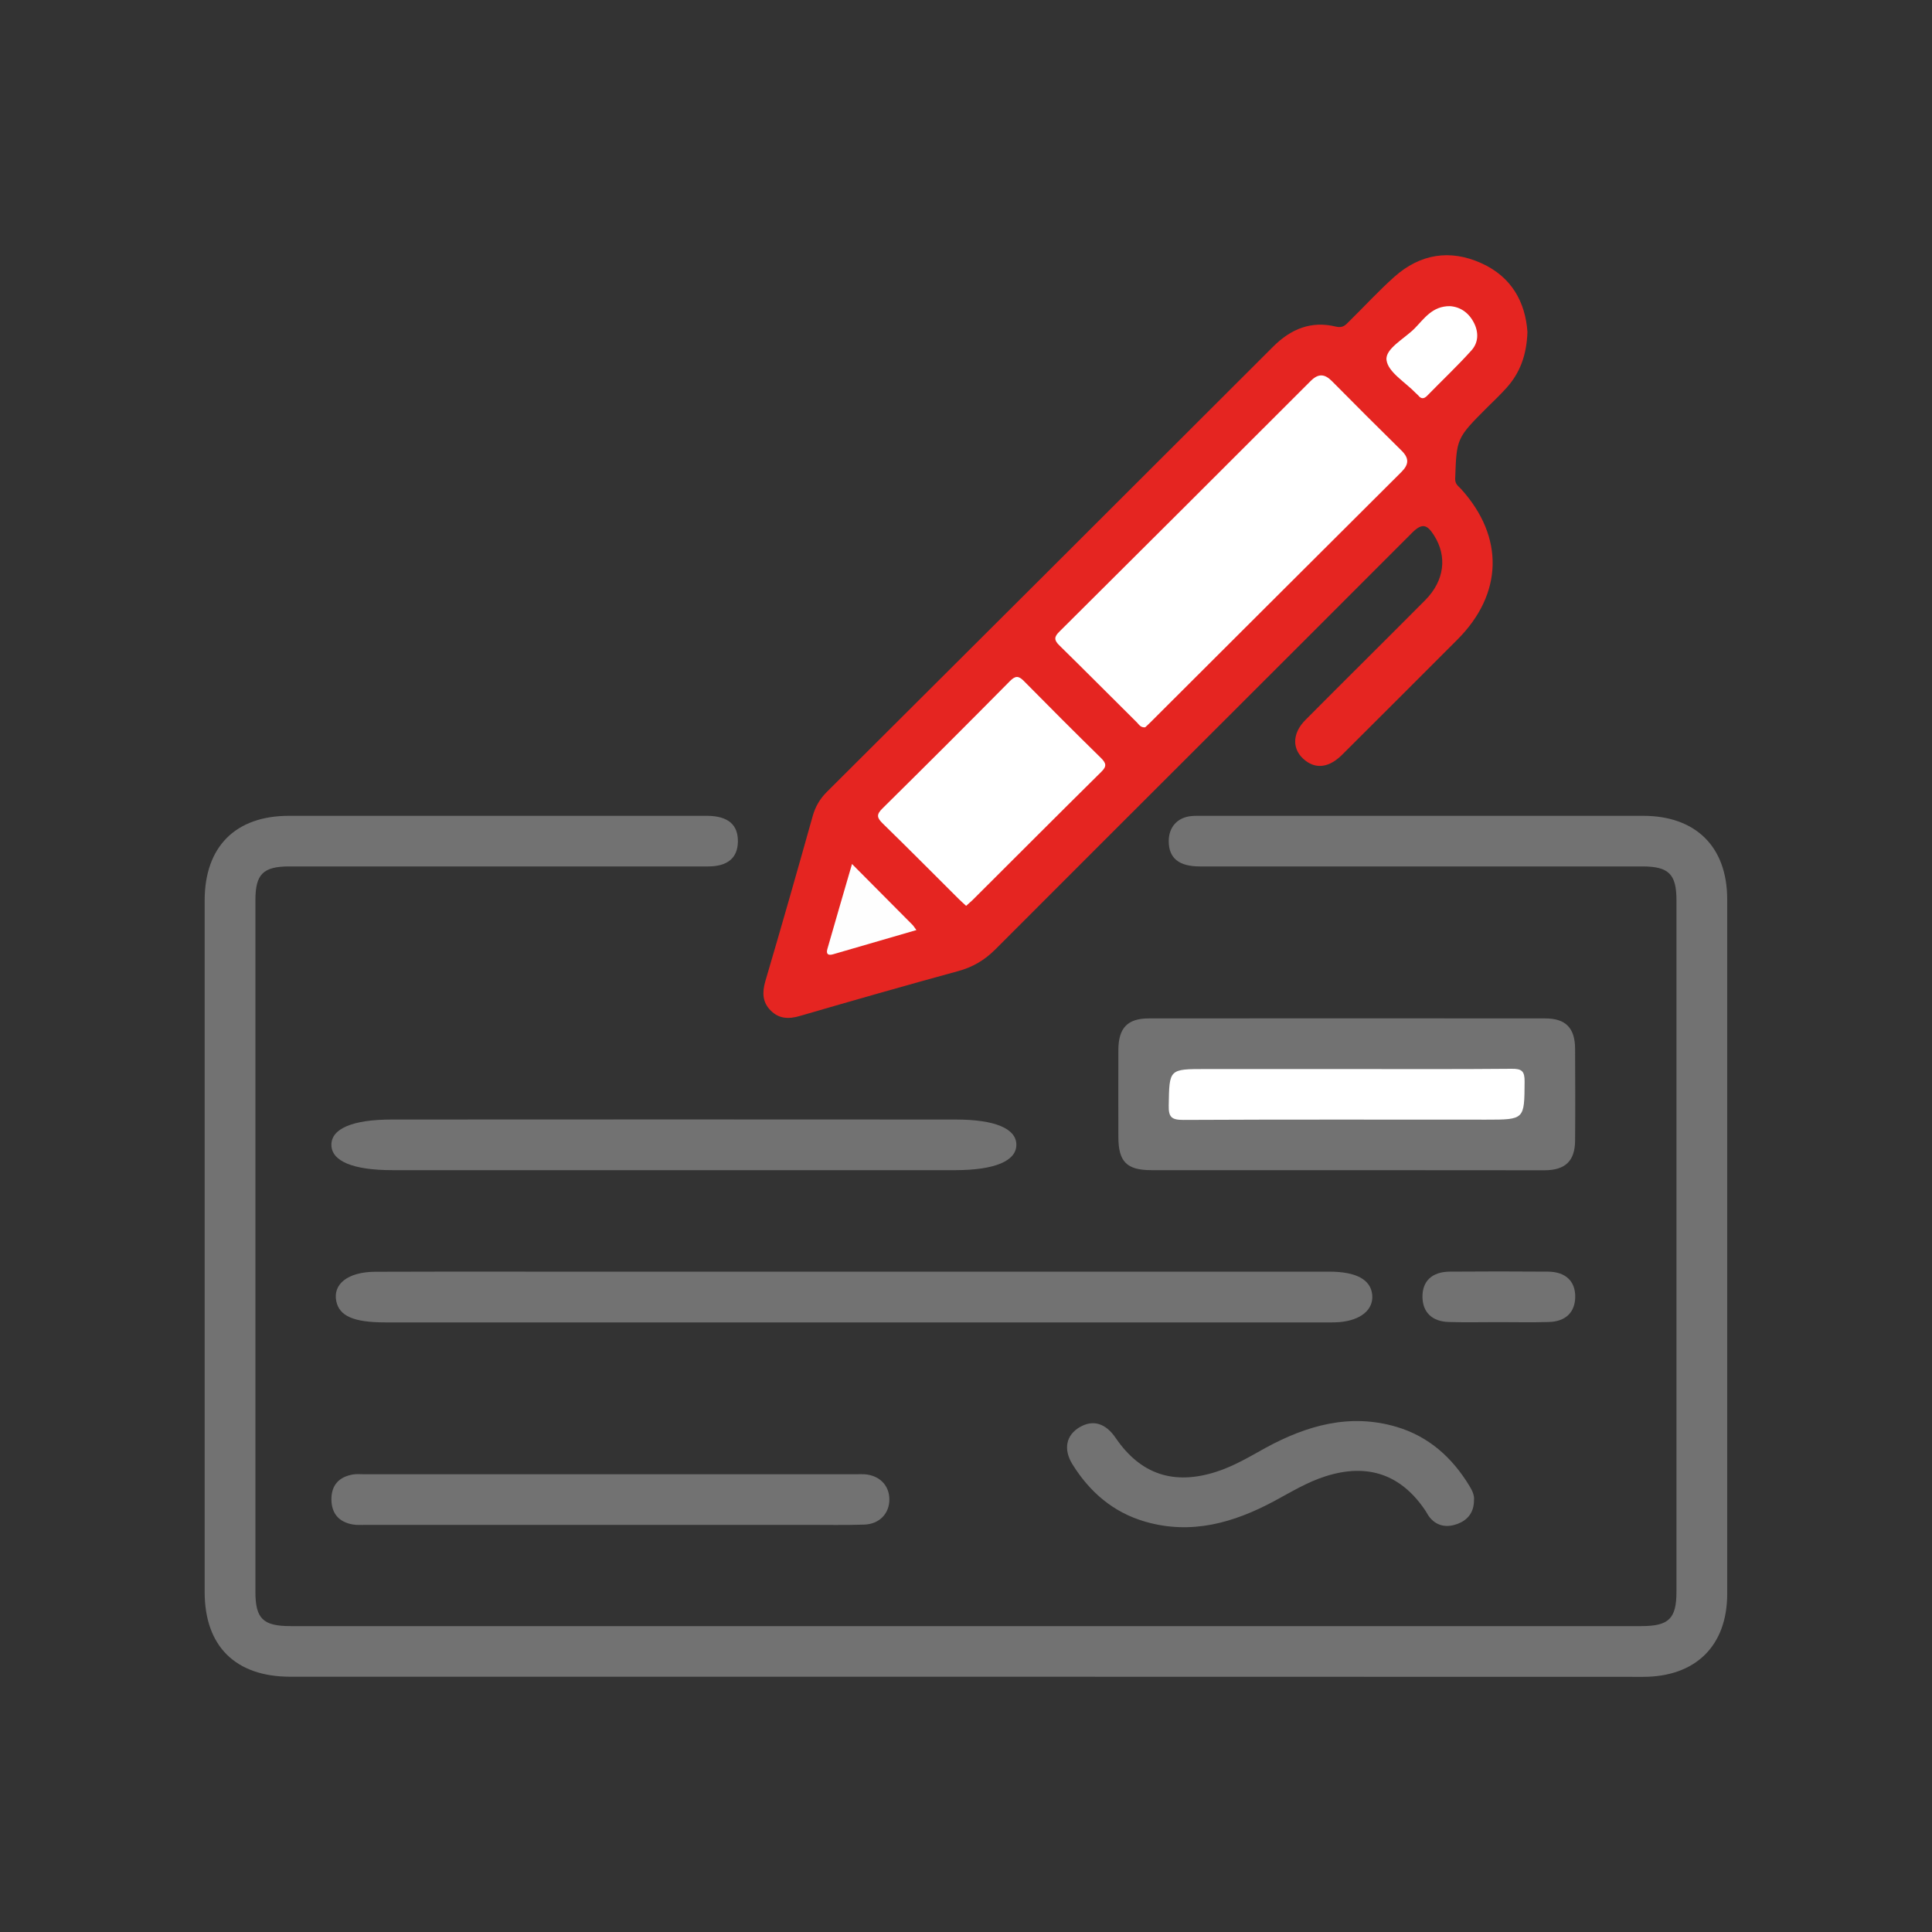<?xml version="1.0" encoding="utf-8"?>
<!-- Generator: Adobe Illustrator 26.0.3, SVG Export Plug-In . SVG Version: 6.00 Build 0)  -->
<svg version="1.1" id="Calque_1" xmlns="http://www.w3.org/2000/svg" xmlns:xlink="http://www.w3.org/1999/xlink" x="0px" y="0px"
	 viewBox="0 0 150 150" style="enable-background:new 0 0 150 150;" xml:space="preserve">
<rect x="0" y="0" width="150" height="150" fill="#333333" stroke="none"/>
<style type="text/css">
	.st0{fill:#727272;}
	.st1{fill:#E52521;}
	.st2{fill:#FFFFFF;}
	.st3{fill:#FEFEFE;}
</style>
<g>
	<path class="st0" d="M74.99,130.18c-17.48,0-34.96,0-52.45,0c-4.26,0-6.65-2.37-6.65-6.58c0-17.9,0-35.79,0-53.69
		c0-4.17,2.39-6.57,6.54-6.57c10.71,0,21.42,0,32.13,0c0.12,0,0.25,0,0.37,0c1.6,0.02,2.38,0.69,2.36,2.01
		c-0.02,1.26-0.8,1.92-2.32,1.92c-3.53,0.01-7.06,0-10.59,0c-7.3,0-14.61,0-21.91,0c-2.04,0-2.64,0.59-2.64,2.62
		c0,17.9,0,35.79,0,53.69c0,2.09,0.59,2.67,2.72,2.67c34.96,0,69.93,0,104.89,0c2.13,0,2.72-0.58,2.72-2.67c0-17.9,0-35.79,0-53.69
		c0-2.02-0.6-2.62-2.64-2.62c-11.45,0-22.9,0-34.35,0c-1.63,0-2.41-0.63-2.43-1.93c-0.01-1.1,0.65-1.87,1.75-1.98
		c0.33-0.03,0.66-0.02,0.98-0.02c11.37,0,22.73,0,34.1,0c4.09,0,6.52,2.4,6.53,6.46c0,17.98,0,35.96,0,53.94
		c0,4.04-2.45,6.45-6.54,6.45C110.04,130.19,92.52,130.18,74.99,130.18z"/>
	<path class="st1" d="M118.59,25.77c-0.06,1.8-0.58,3.19-1.64,4.36c-0.47,0.52-0.97,1-1.47,1.49c-2.41,2.41-2.39,2.41-2.5,5.56
		c-0.01,0.42,0.26,0.57,0.47,0.8c3.35,3.71,3.25,8.13-0.3,11.68c-2.98,2.99-5.97,5.97-8.96,8.95c-0.98,0.97-1.97,1.11-2.83,0.45
		c-1.06-0.81-1.08-2.09,0-3.17c3.09-3.11,6.21-6.19,9.3-9.3c1.5-1.52,1.71-3.4,0.68-5.02c-0.51-0.8-0.89-1.03-1.71-0.2
		C98.87,52.15,88.06,62.91,77.29,73.7c-0.84,0.84-1.76,1.39-2.91,1.7c-4.1,1.12-8.19,2.29-12.28,3.48
		c-0.88,0.26-1.63,0.22-2.27-0.43c-0.64-0.64-0.66-1.4-0.41-2.27c1.26-4.27,2.48-8.55,3.68-12.83c0.21-0.74,0.56-1.33,1.1-1.87
		c11.55-11.51,23.11-23.03,34.64-34.56c1.39-1.39,2.97-2.03,4.89-1.56c0.54,0.13,0.75-0.14,1.03-0.42c1.17-1.15,2.28-2.36,3.5-3.45
		c1.99-1.77,4.3-2.16,6.74-1.06C117.37,21.49,118.43,23.47,118.59,25.77z"/>
	<path class="st0" d="M104.53,90.85c-5.05,0-10.09,0-15.14,0c-1.92,0-2.56-0.66-2.56-2.59c0-2.25-0.01-4.5,0-6.76
		c0.01-1.69,0.71-2.43,2.36-2.43c10.26-0.01,20.52-0.01,30.78,0c1.59,0,2.31,0.74,2.32,2.35c0.01,2.38,0.02,4.75,0,7.13
		c-0.01,1.58-0.75,2.3-2.36,2.31C114.79,90.86,109.66,90.85,104.53,90.85z"/>
	<path class="st0" d="M66.4,98.73c12.26,0,24.52,0,36.78,0c2.13,0,3.25,0.62,3.36,1.81c0.1,1.15-0.89,1.97-2.56,2.11
		c-0.41,0.03-0.84,0.02-1.25,0.02c-24.28,0-48.56,0-72.83,0c-2.43,0-3.55-0.49-3.79-1.64c-0.28-1.34,0.9-2.27,2.99-2.29
		c3.89-0.02,7.77-0.01,11.66-0.01C49.3,98.73,57.85,98.73,66.4,98.73z"/>
	<path class="st0" d="M47.43,118.39c-6.31,0-12.63,0-18.94,0c-0.37,0-0.75,0.03-1.1-0.03c-1.08-0.19-1.65-0.85-1.66-1.95
		c0-1.11,0.59-1.74,1.66-1.93c0.28-0.05,0.57-0.02,0.86-0.02c12.75,0,25.5,0,38.25,0c0.2,0,0.41-0.01,0.61,0
		c1.17,0.08,1.94,0.86,1.94,1.96c0,1.09-0.77,1.91-1.95,1.95c-1.47,0.05-2.95,0.02-4.43,0.02C57.6,118.39,52.51,118.39,47.43,118.39
		z"/>
	<path class="st0" d="M114.44,116.47c0,0.99-0.52,1.56-1.29,1.85c-0.77,0.28-1.54,0.21-2.13-0.49c-0.13-0.15-0.22-0.34-0.33-0.51
		c-1.88-2.84-4.5-3.75-7.78-2.7c-1.42,0.45-2.67,1.22-3.97,1.92c-3.15,1.69-6.45,2.64-10.03,1.6c-2.48-0.72-4.31-2.3-5.65-4.46
		c-0.72-1.17-0.48-2.26,0.56-2.87c1.03-0.61,2.02-0.32,2.8,0.83c1.93,2.83,4.51,3.69,7.81,2.63c1.38-0.44,2.6-1.18,3.85-1.87
		c3.19-1.73,6.52-2.69,10.14-1.62c2.51,0.74,4.34,2.39,5.68,4.61C114.32,115.74,114.48,116.13,114.44,116.47z"/>
	<path class="st0" d="M52.1,90.85c-7.22,0-14.43,0-21.65,0c-3.05,0-4.71-0.7-4.72-1.96c-0.01-1.26,1.64-1.97,4.69-1.97
		c14.59-0.01,29.18-0.01,43.77,0c3.06,0,4.71,0.7,4.72,1.95c0.01,1.26-1.66,1.97-4.69,1.98C66.85,90.86,59.47,90.85,52.1,90.85z"/>
	<path class="st0" d="M116.31,102.65c-1.27,0-2.54,0.03-3.81-0.01c-1.31-0.03-2.04-0.75-2.06-1.93c-0.02-1.24,0.74-1.97,2.12-1.98
		c2.54-0.02,5.08-0.02,7.62,0c1.38,0.01,2.14,0.75,2.12,1.98c-0.02,1.18-0.75,1.9-2.06,1.93
		C118.93,102.68,117.62,102.65,116.31,102.65z"/>
	<path class="st2" d="M88.91,56.47c-0.36,0.03-0.48-0.22-0.65-0.39c-2.01-1.99-4-4-6.02-5.98c-0.43-0.42-0.39-0.67,0.02-1.07
		c6.51-6.47,13.01-12.96,19.5-19.45c0.6-0.6,1.09-0.56,1.66,0.02c1.79,1.81,3.58,3.6,5.39,5.38c0.6,0.59,0.59,1.07,0,1.66
		c-6.51,6.48-13,12.97-19.5,19.45C89.18,56.23,89.02,56.36,88.91,56.47z"/>
	<path class="st2" d="M75.01,70.33c-0.21-0.2-0.39-0.35-0.56-0.52c-1.97-1.96-3.93-3.94-5.92-5.88c-0.45-0.44-0.5-0.69-0.02-1.16
		c3.32-3.28,6.62-6.57,9.9-9.89c0.41-0.41,0.66-0.44,1.08-0.01c1.98,2.01,3.98,4.01,5.99,5.98c0.4,0.4,0.47,0.64,0.03,1.07
		c-3.35,3.31-6.67,6.64-10,9.96C75.36,70.03,75.2,70.15,75.01,70.33z"/>
	<path class="st2" d="M112.59,23.77c0.78,0.06,1.43,0.49,1.84,1.28c0.39,0.76,0.36,1.56-0.2,2.17c-1.09,1.21-2.28,2.33-3.42,3.5
		c-0.26,0.27-0.48,0.26-0.7-0.02c-0.05-0.06-0.12-0.11-0.18-0.17c-0.81-0.85-2.16-1.63-2.28-2.57c-0.12-0.88,1.37-1.65,2.17-2.45
		C110.57,24.75,111.2,23.75,112.59,23.77z"/>
	<path class="st3" d="M66.15,67.08c1.71,1.72,3.2,3.22,4.7,4.73c0.08,0.08,0.14,0.19,0.3,0.4c-2.2,0.64-4.34,1.26-6.47,1.88
		c-0.38,0.11-0.56-0.01-0.44-0.42C64.85,71.53,65.48,69.39,66.15,67.08z"/>
	<path class="st2" d="M104.56,83c4.27,0,8.53,0.02,12.8-0.02c0.79-0.01,1.02,0.18,1.01,1c-0.02,2.94,0.01,2.95-2.99,2.95
		c-7.84,0-15.67-0.02-23.5,0.02c-0.92,0-1.16-0.21-1.14-1.13C90.79,83,90.75,83,93.61,83C97.26,83,100.91,83,104.56,83z"/>
</g>
</svg>
